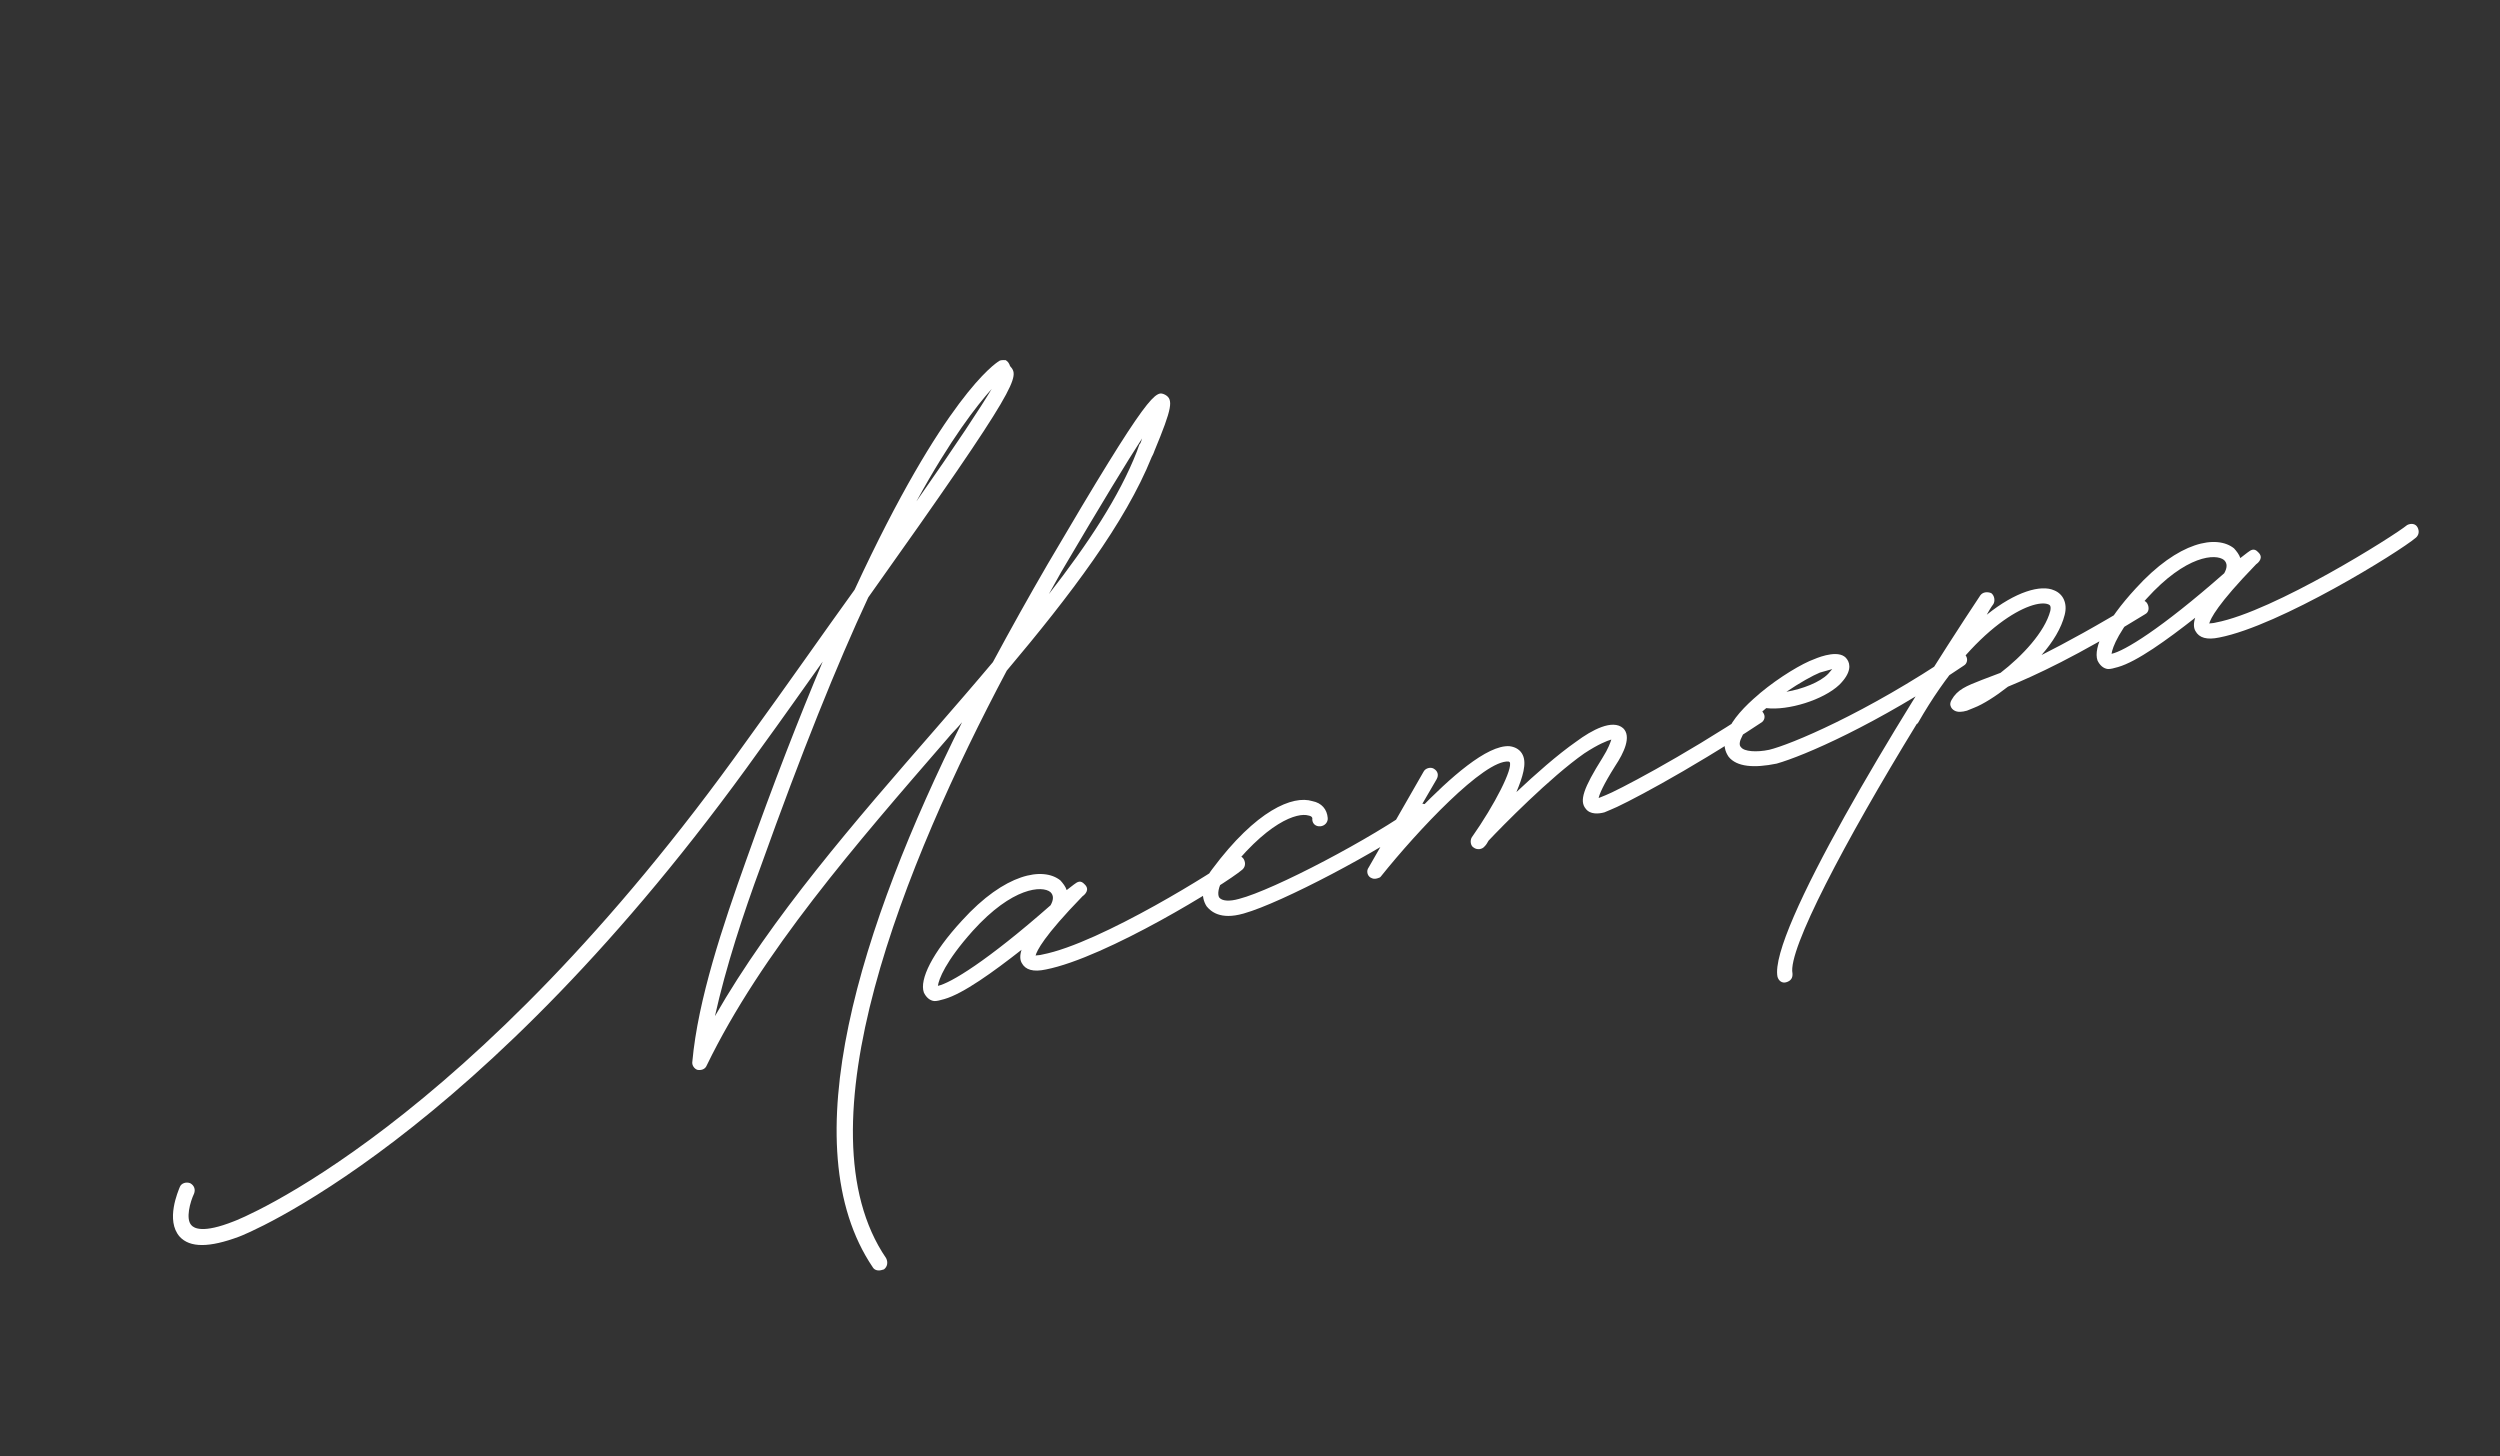 <?xml version="1.0" encoding="UTF-8"?> <svg xmlns="http://www.w3.org/2000/svg" width="939" height="547" viewBox="0 0 939 547" fill="none"><rect x="0" y="0" width="939" height="547" fill="#333333" stroke="none"/><path d="M331.095 477.041C329.863 477.39 328.457 477.122 327.801 475.978C296.887 430.184 323.388 347.528 361.344 271.276C359.624 273.426 357.509 275.354 355.79 277.504C321.445 317.15 286.043 357.761 265.449 400.168C264.874 401.661 263.334 402.097 261.929 401.829C260.831 401.475 259.779 400.109 260.047 398.704C262.129 375.5 271.52 347.569 280.243 323.153C290.605 293.949 300.251 269.271 309.009 248.503C301.862 258.506 294.052 269.695 285.186 281.847C179.924 429.352 90.691 464.24 89.767 464.501C78.636 468.648 71.339 468.717 67.482 464.487C62.091 458.363 66.955 447.343 67.531 445.85C68.106 444.357 69.953 443.835 71.446 444.41C73.026 445.293 73.462 446.833 72.887 448.326C71.428 451.399 69.609 457.899 71.933 460.235C72.897 461.293 76.144 463.367 87.804 458.738C88.728 458.477 176.2 424.419 280.492 278.187C296.285 256.426 309.521 237.384 320.991 221.502C354.63 148.799 374.047 136.322 375.192 135.666C375.72 135.184 376.731 135.23 377.742 135.277C378.532 135.718 379.101 136.555 379.363 137.479C382.825 141.488 384.184 142.766 326.126 224.372C314.324 249.66 301.051 282.68 285.82 325.233C279.224 343.062 272.622 363.22 268.53 381.671C289.902 344.364 321.028 308.622 351.404 273.756C358.678 265.379 365.953 257.003 372.919 248.713C379.677 236.16 386.522 223.914 393.454 211.976C432.263 145.792 434.151 146.588 437.62 148.268C440.78 150.034 440.332 153.154 433.609 169.356C433.254 170.454 432.813 171.244 432.592 171.639C422.637 196.404 402.04 223.515 378.142 251.892C339.756 324.275 299.322 423.509 332.821 472.562C333.564 474.015 333.384 475.729 332.018 476.78L331.095 477.041ZM344.198 188.332C359.595 166.35 368.422 152.879 372.483 146.076C366.929 152.303 357.138 164.717 344.198 188.332ZM393.953 223.142C408.595 204.367 420.466 186.376 427.015 169.558L427.945 166.968C428.473 166.485 428.607 165.782 428.962 164.684C423.401 173.241 414.087 188.514 398.59 214.847L393.953 223.142ZM354.68 375.257C353.141 375.693 351.909 376.041 350.898 375.995C349.184 375.814 347.825 374.536 346.995 372.776C345.293 367.936 350.11 357.927 361.306 345.78C377.529 327.889 391.82 325.508 398.268 330.668C399.233 331.725 400.284 333.091 400.633 334.322L403.363 332.22C404.729 331.168 405.873 330.512 407.32 332.098C409.556 334.126 407.441 336.054 406.605 336.624C391.928 351.75 389.452 357.106 388.964 358.907C389.58 358.733 390.283 358.867 391.515 358.518C413.284 354.355 458.456 325.945 463.301 321.914C464.754 321.171 466.468 321.351 467.211 322.803C467.955 324.256 467.687 325.662 466.63 326.626C460.198 332.104 415.467 359.723 392.775 364.148C388.069 365.146 385.17 364.304 383.77 361.707C383.114 360.562 382.986 358.935 383.695 356.74C373.08 365.063 361.762 373.254 354.68 375.257ZM352.276 370.284C356.982 369.285 370.629 361.101 394.596 340.021C395.7 338.046 395.88 336.332 394.521 335.054C391.494 332.584 380.328 333.083 365.384 349.615C355.025 361.192 352.59 367.867 352.276 370.284ZM466.954 343.162C458.332 345.602 454.736 342.296 453.203 340.401C450.839 336.747 451.379 331.606 455.261 326.517C471.89 304.187 485.619 298.64 492.909 300.901C496.424 301.569 498.44 303.992 498.695 307.246C498.823 308.872 497.544 310.232 495.918 310.359C494.291 310.487 493.019 309.516 492.891 307.89C493.025 307.187 492.851 306.571 491.445 306.304C487.448 305.106 475.747 308.417 459.559 329.957C457.485 333.204 457.258 335.929 457.915 337.073C458.966 338.438 461.691 338.665 465.386 337.62C478.405 334.269 515.466 314.806 532.554 302.323C534.006 301.579 535.72 301.76 536.463 303.212C537.428 304.269 537.247 305.983 535.882 307.035C518.179 319.692 481.426 339.068 467.261 343.075L466.954 343.162ZM662.206 267.639C663.257 269.005 662.769 270.806 661.317 271.549C633.313 290.113 608.929 302.665 605.013 304.105L602.637 305.11C600.481 305.72 597.228 305.975 595.607 303.773C593.109 300.822 594.748 296.035 601.854 284.713C604.15 281.07 604.859 278.875 605.213 277.777C603.674 278.212 600.374 279.478 595.046 282.981C582.276 291.915 564.206 310.329 559.093 315.766C558.651 316.556 558.21 317.346 557.681 317.828C556.711 319.1 554.776 319.315 553.504 318.345C552.319 317.682 552.104 315.748 552.766 314.563C561.546 302.102 568.35 288.538 567.038 286.249L566.643 286.028C557.458 285.301 532.422 312.004 518.663 329.199C518.442 329.594 517.826 329.768 517.21 329.942C516.286 330.204 515.584 330.07 514.793 329.629C513.608 328.966 513.086 327.119 514.056 325.846L534.765 289.725C535.428 288.54 537.275 288.017 538.46 288.68C540.04 289.563 540.476 291.102 539.593 292.683L532.881 304.225C544.473 292.3 558.527 279.677 567.009 280.271C569.426 280.585 571.093 281.776 571.924 283.536C573.498 286.749 571.946 291.844 569.558 297.508C576.652 290.845 584.891 283.526 592.113 278.49C597.882 274.197 605.673 269.998 609.664 273.524C612.864 276.61 609.947 282.756 606.682 287.67C602.092 294.955 600.72 298.336 600.453 299.742L603.137 298.65C606.745 297.297 631.129 284.745 658.296 266.75C659.749 266.007 661.462 266.187 662.206 267.639ZM667.301 286.817C658.813 288.553 652.353 288.052 649.286 284.264C648.148 282.591 646.661 279.686 648.915 274.725C650.641 270.246 655.225 265.291 660.6 260.777L661.129 260.295C668.397 254.248 676.938 249.172 681.469 247.557C683.845 246.552 691.369 243.759 693.82 247.721C694.959 249.394 695.522 252.561 690.851 257.208C684.814 262.906 671.661 266.96 663.399 265.971C659.083 269.521 655.556 273.511 654.184 276.892C653.522 278.078 653.034 279.878 653.911 280.628C655.049 282.301 659.796 282.621 664.502 281.623C672.287 279.753 700.58 268.09 734.354 245.233C735.806 244.49 737.52 244.67 738.263 246.123C739.315 247.488 738.827 249.289 737.682 249.945C704.745 272.233 677.462 283.942 667.301 286.817ZM670.976 259.837C677 258.798 683.6 256.266 686.686 253.065L688.185 251.311L683.566 252.618C680.882 253.709 675.996 256.422 670.976 259.837ZM806.582 226.795C807.326 228.248 807.145 229.962 805.693 230.705C779.937 246.638 764.315 253.718 754.194 257.911C749.569 261.548 744.77 264.568 741.47 265.834L738.786 266.926C736.939 267.449 735.312 267.576 734.127 266.914C733.337 266.472 732.855 265.944 732.593 265.02C732.419 264.404 732.553 263.701 732.995 262.911C735.203 258.961 738.503 257.695 744.487 255.337L751.394 252.717C759.587 246.409 768.006 237.376 770.092 229.469C770.493 227.361 769.79 227.227 769.395 227.006C763.731 224.618 741.817 234.143 720.445 271.45C720.224 271.845 719.916 271.932 719.916 271.932C692.856 316.168 671.432 356.816 673.255 365.611C673.383 367.238 672.721 368.423 670.873 368.946C669.333 369.381 668.061 368.411 667.626 366.871C664.328 350.511 712.8 270.287 743.822 223.599C744.792 222.327 746.419 222.199 747.912 222.774C749.184 223.745 749.399 225.679 748.737 226.864C747.766 228.137 746.883 229.717 746.221 230.902C757.056 222.183 766.602 219.482 771.563 221.737C774.944 223.109 776.605 226.629 775.495 230.934C774.251 235.942 771.073 241.164 766.796 246.032C775.819 241.484 787.352 235.229 802.672 225.906C804.125 225.162 805.839 225.343 806.582 226.795ZM795.505 250.548C793.965 250.983 792.733 251.332 791.723 251.285C790.009 251.105 788.649 249.827 787.819 248.066C786.117 243.227 790.934 233.217 802.131 221.071C818.353 203.179 832.645 200.799 839.093 205.958C840.057 207.016 841.108 208.381 841.457 209.613L844.188 207.51C845.553 206.459 846.697 205.802 848.144 207.389C850.38 209.416 848.265 211.345 847.429 211.914C832.752 227.041 830.277 232.397 829.789 234.198C830.404 234.023 831.107 234.157 832.339 233.809C854.108 229.646 899.28 201.236 904.126 197.205C905.578 196.461 907.292 196.642 908.036 198.094C908.779 199.546 908.512 200.952 907.454 201.917C901.022 207.394 856.292 235.014 833.599 239.438C828.893 240.437 825.994 239.594 824.595 236.997C823.938 235.853 823.811 234.226 824.52 232.03C813.905 240.354 802.587 248.544 795.505 250.548ZM793.1 245.574C797.806 244.576 811.453 236.392 835.42 215.311C836.524 213.336 836.704 211.622 835.345 210.344C832.319 207.875 821.153 208.373 806.209 224.906C795.849 236.483 793.414 243.158 793.1 245.574Z" fill="white"></path></svg> 
